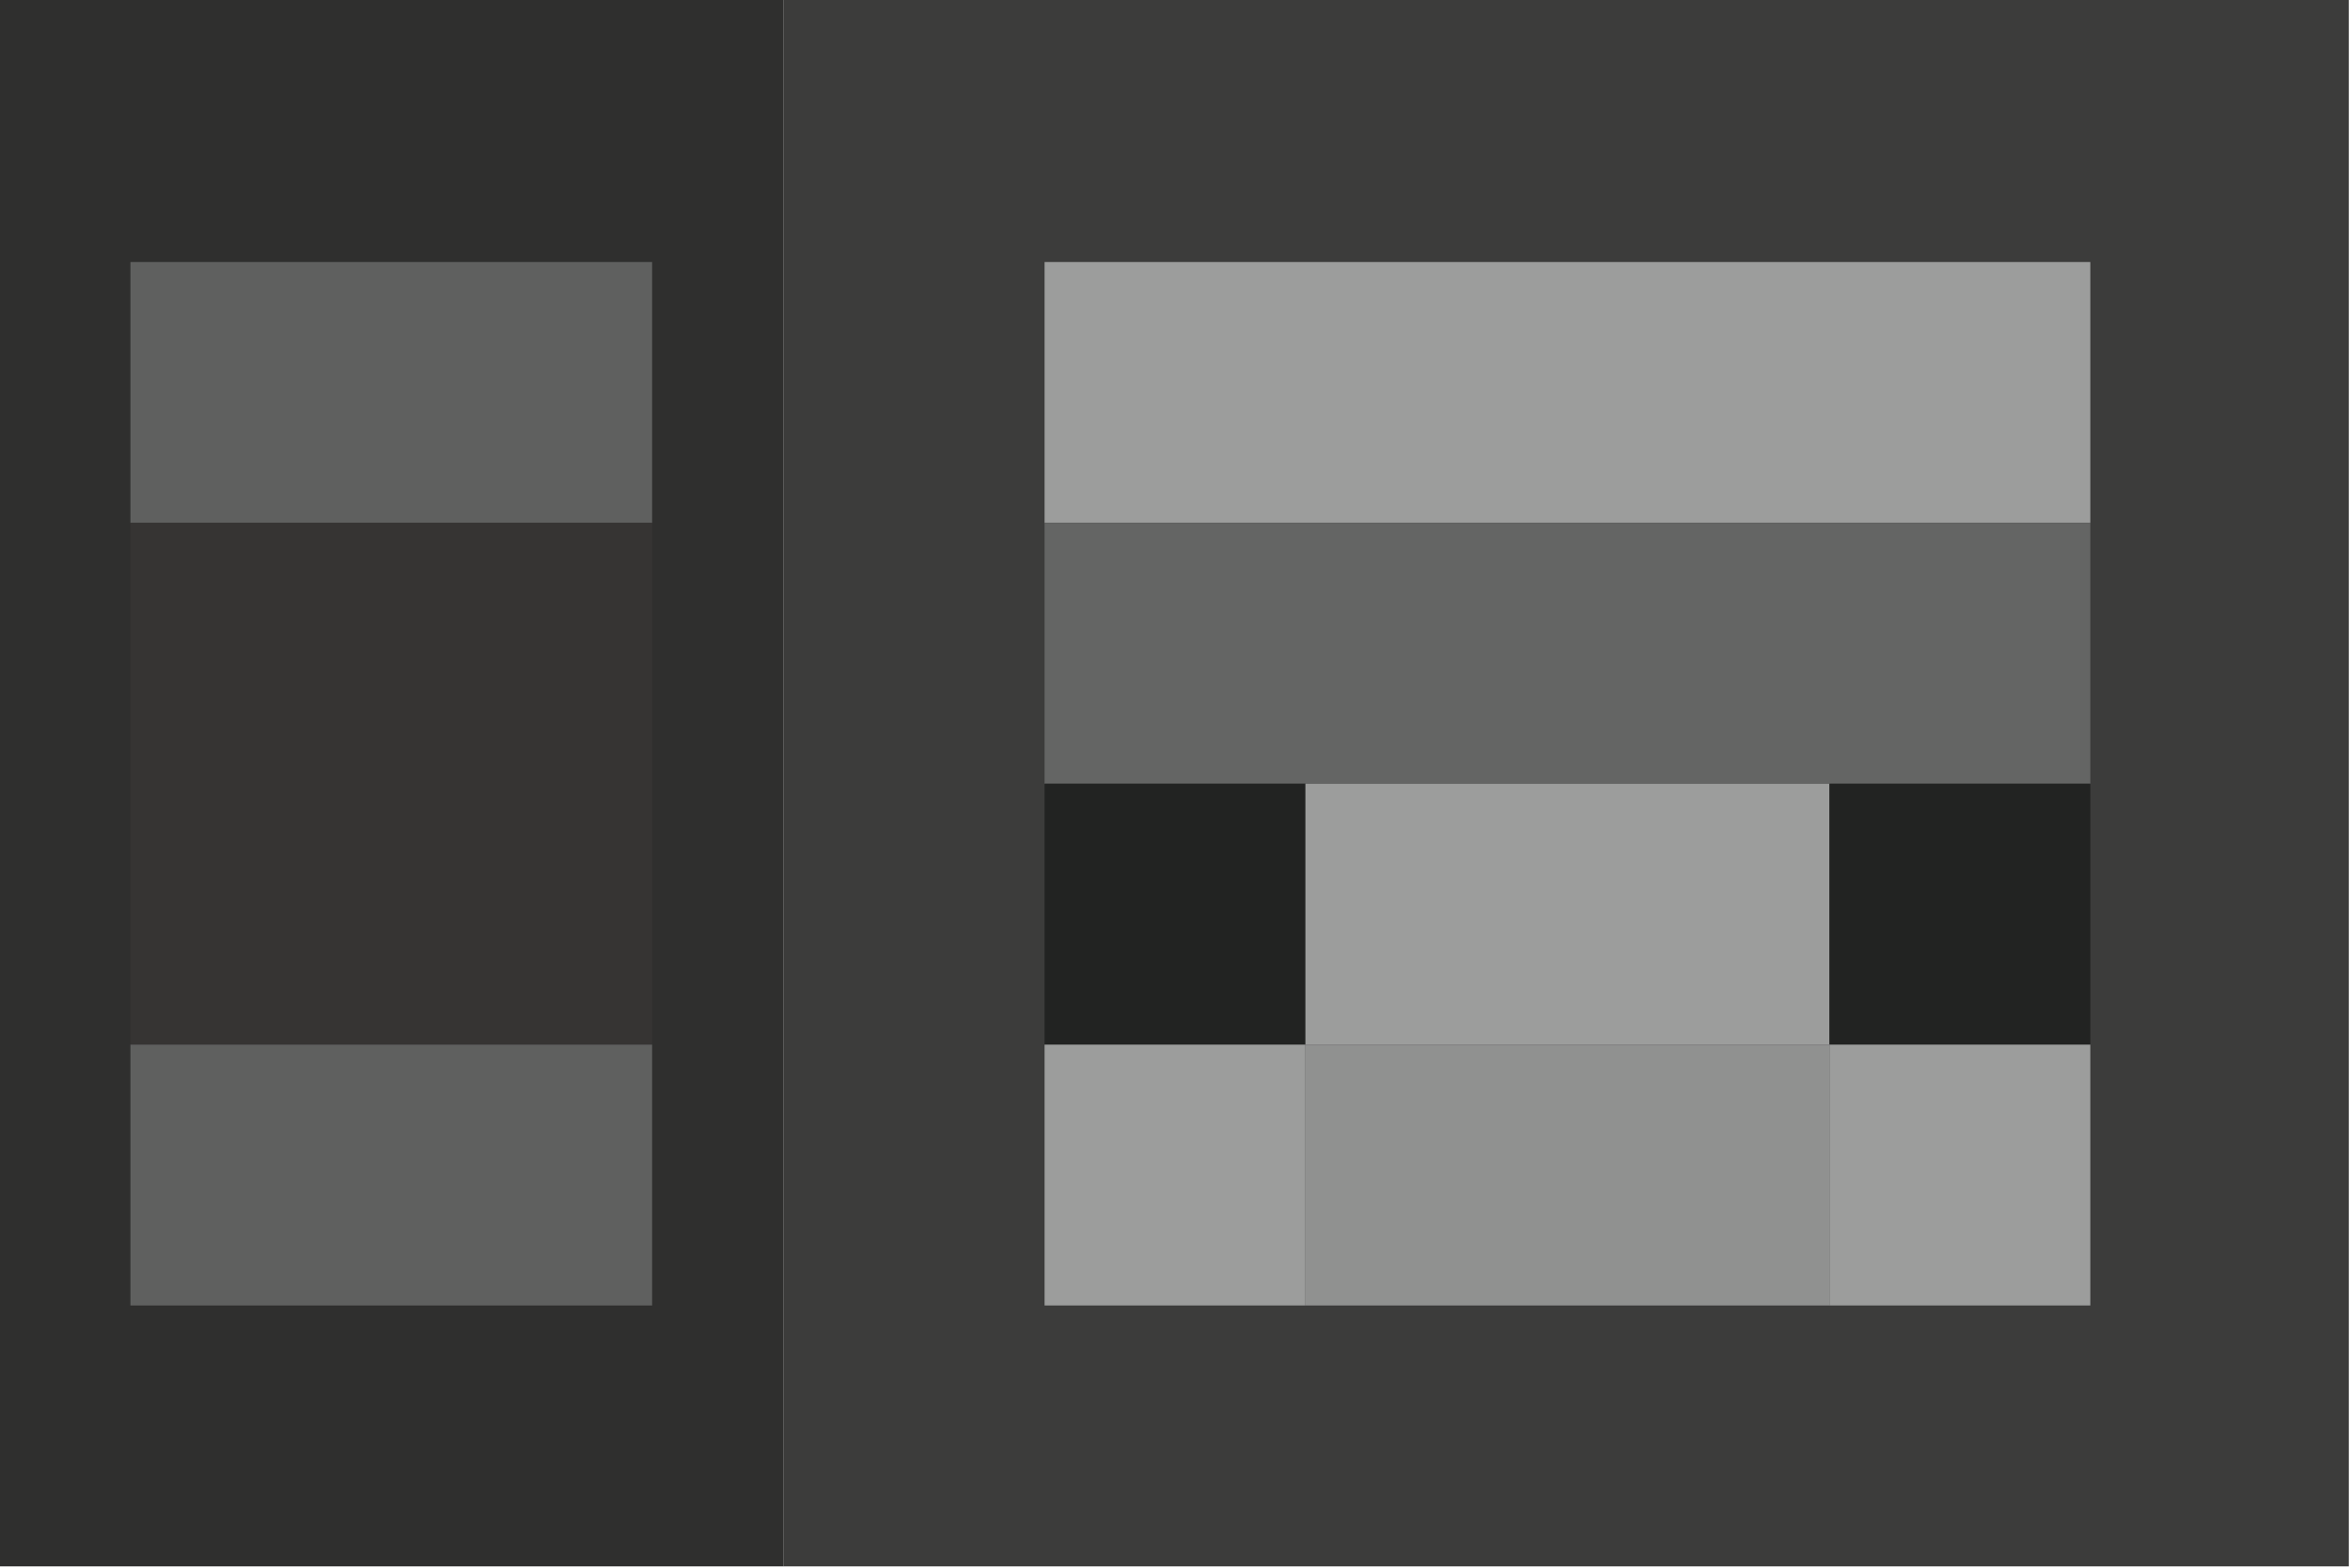 <?xml version="1.0" encoding="UTF-8"?>
<!DOCTYPE svg PUBLIC "-//W3C//DTD SVG 1.1//EN" "http://www.w3.org/Graphics/SVG/1.1/DTD/svg11.dtd">
<svg xmlns="http://www.w3.org/2000/svg" version="1.1" width="1000px" height="667px" style="shape-rendering:geometricPrecision; text-rendering:geometricPrecision; image-rendering:optimizeQuality; fill-rule:evenodd; clip-rule:evenodd" xmlns:xlink="http://www.w3.org/1999/xlink">
<g><path style="opacity:1" fill="#2f2f2e" d="M -0.5,-0.5 C 110.833,-0.5 222.167,-0.5 333.5,-0.5C 333.5,221.833 333.5,444.167 333.5,666.5C 222.167,666.5 110.833,666.5 -0.5,666.5C -0.5,444.167 -0.5,221.833 -0.5,-0.5 Z"/></g>
<g><path style="opacity:1" fill="#3c3c3b" d="M 333.5,-0.5 C 555.5,-0.5 777.5,-0.5 999.5,-0.5C 999.5,221.833 999.5,444.167 999.5,666.5C 777.5,666.5 555.5,666.5 333.5,666.5C 333.5,444.167 333.5,221.833 333.5,-0.5 Z"/></g>
<g><path style="opacity:1" fill="#5f605f" d="M 277.5,222.5 C 203.5,222.5 129.5,222.5 55.5,222.5C 55.5,185.5 55.5,148.5 55.5,111.5C 129.5,111.5 203.5,111.5 277.5,111.5C 277.5,148.5 277.5,185.5 277.5,222.5 Z"/></g>
<g><path style="opacity:1" fill="#9c9d9c" d="M 889.5,222.5 C 741.167,222.5 592.833,222.5 444.5,222.5C 444.5,185.5 444.5,148.5 444.5,111.5C 592.833,111.5 741.167,111.5 889.5,111.5C 889.5,148.5 889.5,185.5 889.5,222.5 Z"/></g>
<g><path style="opacity:1" fill="#363433" d="M 55.5,222.5 C 129.5,222.5 203.5,222.5 277.5,222.5C 277.5,296.5 277.5,370.5 277.5,444.5C 203.5,444.5 129.5,444.5 55.5,444.5C 55.5,370.5 55.5,296.5 55.5,222.5 Z"/></g>
<g><path style="opacity:1" fill="#646564" d="M 444.5,222.5 C 592.833,222.5 741.167,222.5 889.5,222.5C 889.5,259.5 889.5,296.5 889.5,333.5C 852.5,333.5 815.5,333.5 778.5,333.5C 704.167,333.5 629.833,333.5 555.5,333.5C 518.5,333.5 481.5,333.5 444.5,333.5C 444.5,296.5 444.5,259.5 444.5,222.5 Z"/></g>
<g><path style="opacity:1" fill="#222322" d="M 444.5,333.5 C 481.5,333.5 518.5,333.5 555.5,333.5C 555.5,370.5 555.5,407.5 555.5,444.5C 518.5,444.5 481.5,444.5 444.5,444.5C 444.5,407.5 444.5,370.5 444.5,333.5 Z"/></g>
<g><path style="opacity:1" fill="#9c9d9c" d="M 555.5,333.5 C 629.833,333.5 704.167,333.5 778.5,333.5C 778.5,370.5 778.5,407.5 778.5,444.5C 704.167,444.5 629.833,444.5 555.5,444.5C 555.5,407.5 555.5,370.5 555.5,333.5 Z"/></g>
<g><path style="opacity:1" fill="#222322" d="M 778.5,333.5 C 815.5,333.5 852.5,333.5 889.5,333.5C 889.5,370.5 889.5,407.5 889.5,444.5C 852.5,444.5 815.5,444.5 778.5,444.5C 778.5,407.5 778.5,370.5 778.5,333.5 Z"/></g>
<g><path style="opacity:1" fill="#5f605f" d="M 55.5,444.5 C 129.5,444.5 203.5,444.5 277.5,444.5C 277.5,481.5 277.5,518.5 277.5,555.5C 203.5,555.5 129.5,555.5 55.5,555.5C 55.5,518.5 55.5,481.5 55.5,444.5 Z"/></g>
<g><path style="opacity:1" fill="#9c9d9c" d="M 444.5,444.5 C 481.5,444.5 518.5,444.5 555.5,444.5C 555.5,481.5 555.5,518.5 555.5,555.5C 518.5,555.5 481.5,555.5 444.5,555.5C 444.5,518.5 444.5,481.5 444.5,444.5 Z"/></g>
<g><path style="opacity:1" fill="#909190" d="M 555.5,444.5 C 629.833,444.5 704.167,444.5 778.5,444.5C 778.5,481.5 778.5,518.5 778.5,555.5C 704.167,555.5 629.833,555.5 555.5,555.5C 555.5,518.5 555.5,481.5 555.5,444.5 Z"/></g>
<g><path style="opacity:1" fill="#9c9d9c" d="M 778.5,444.5 C 815.5,444.5 852.5,444.5 889.5,444.5C 889.5,481.5 889.5,518.5 889.5,555.5C 852.5,555.5 815.5,555.5 778.5,555.5C 778.5,518.5 778.5,481.5 778.5,444.5 Z"/></g>
</svg>
